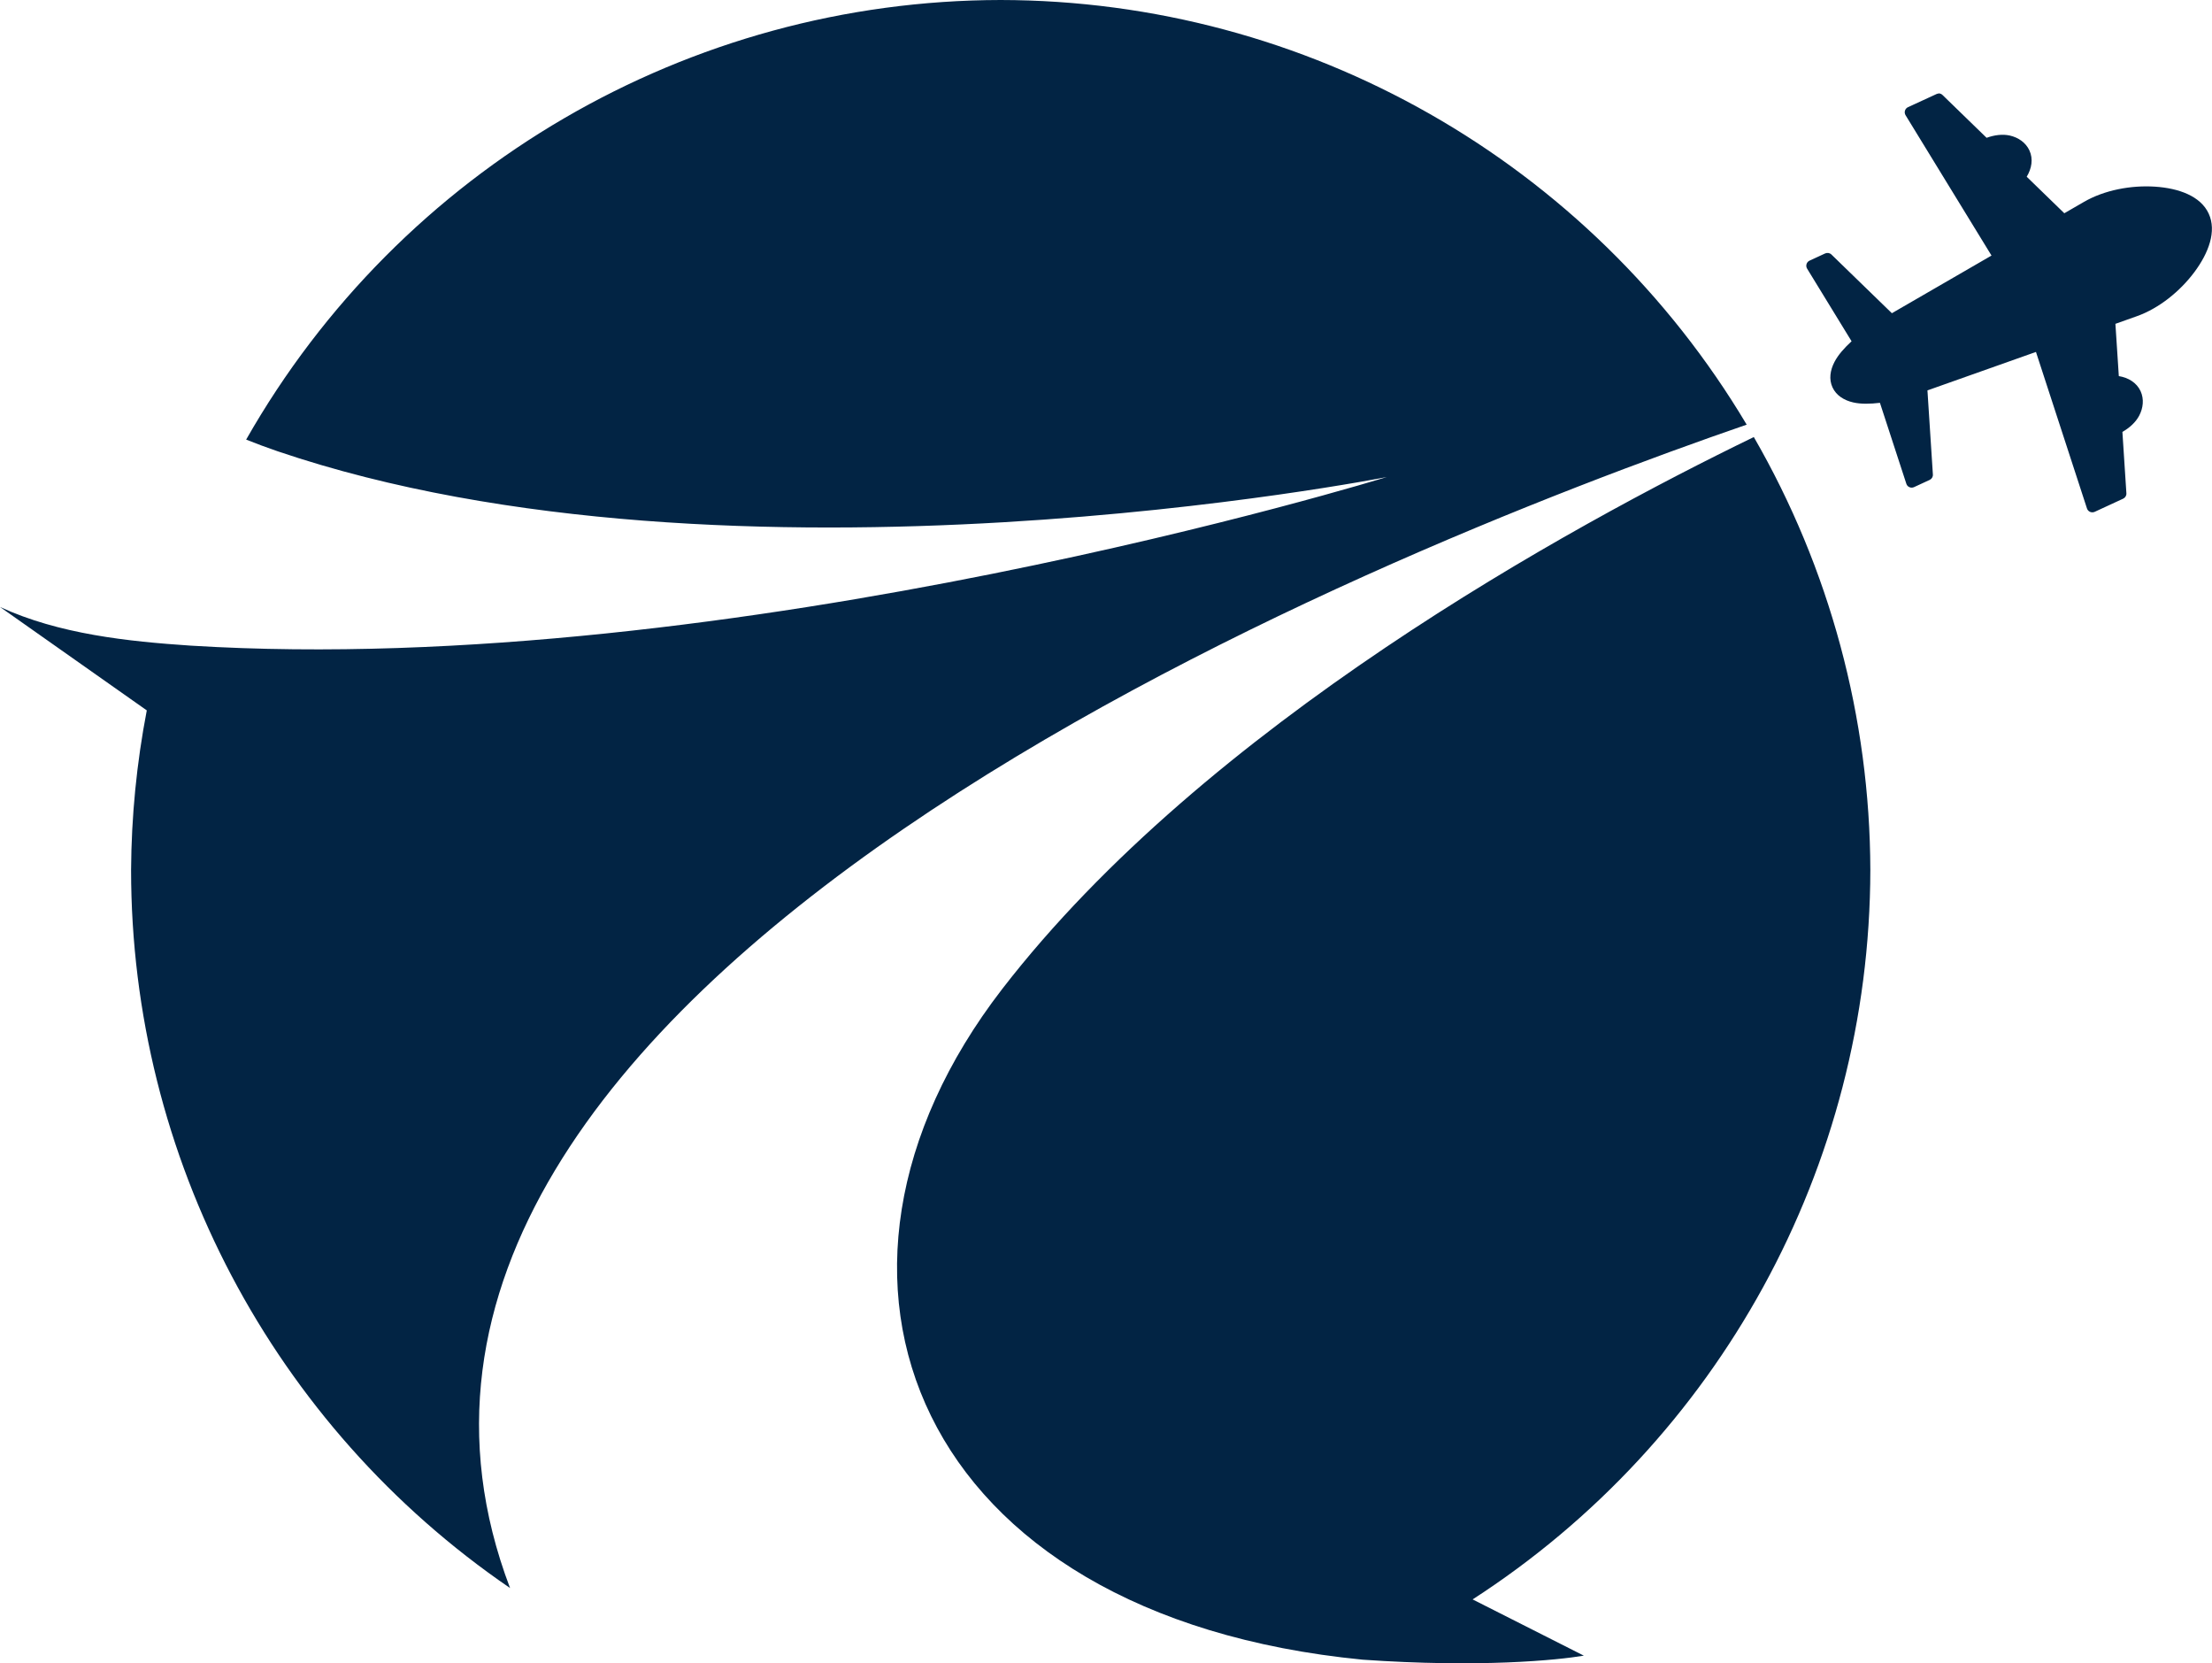 <svg xmlns="http://www.w3.org/2000/svg" id="Layer_2" data-name="Layer 2" viewBox="0 0 500 375.86"><defs><style> .cls-1 { fill: #022444; fill-rule: evenodd; } </style></defs><path class="cls-1" d="m226.19,0C155.63.1,90.54,38.02,55.64,99.34c2.32.92,4.68,1.81,7.12,2.64,103.13,35.01,250.7,5.82,250.7,5.82,0,0-147.92,45.67-270.34,38.1-14.21-.95-29.78-2.59-43.12-8.74l33.18,23.37c-2.29,11.88-3.48,23.95-3.55,36.04,0,64.92,32.06,125.65,85.66,162.29C63.7,222.99,310.93,124.9,394.82,95.96,359.41,36.54,295.37.1,226.19,0h0Zm212.01,21.14c-.17,0-.34.05-.49.12l-6.43,2.96c-.33.15-.58.44-.68.78-.11.35-.05.73.13,1.03l19.43,31.72-22.52,13.03-13.66-13.26c-.38-.37-.94-.46-1.42-.25l-3.53,1.63c-.33.15-.58.44-.68.78-.11.35-.06.72.13,1.03l10.05,16.41c-1.64,1.51-3.02,3.05-3.86,4.66-.98,1.88-1.3,3.93-.45,5.76.84,1.83,2.62,2.93,4.68,3.4,1.76.4,3.83.35,6.04.09l5.97,18.29c.11.35.36.63.7.77.33.15.71.14,1.04-.01l3.53-1.63c.48-.22.77-.71.73-1.23l-1.23-19,24.53-8.69,11.53,35.37c.11.34.37.63.7.77.34.14.71.14,1.05-.01l6.43-2.97c.48-.22.77-.71.73-1.23l-.9-13.86c1.65-.94,3-2.18,3.79-3.66.91-1.73,1.14-3.76.32-5.55-.9-1.94-2.79-3.05-4.92-3.4l-.77-11.81,4.84-1.72c5.02-1.78,9.78-5.64,13.01-9.97,3.23-4.33,5.07-9.25,3.24-13.21-1.82-3.97-6.77-5.75-12.16-6.1-5.39-.35-11.42.77-16.03,3.44l-4.45,2.57-8.5-8.25c1.12-1.85,1.51-4.01.61-5.95-.83-1.79-2.53-2.93-4.43-3.36-1.64-.36-3.46-.13-5.25.51l-9.96-9.67c-.21-.21-.5-.34-.8-.36h-.13Zm-41.78,77.63c-41.55,20.15-123.93,65.18-169.91,124.76-50.19,65.05-19.79,141.64,81.51,151.52,26.52,1.85,43.95.11,49.99-.91l-25.14-12.71c55.43-35.79,89.81-97.61,89.9-164.86-.09-34.35-9.17-68.07-26.34-97.81h0Z"></path></svg>